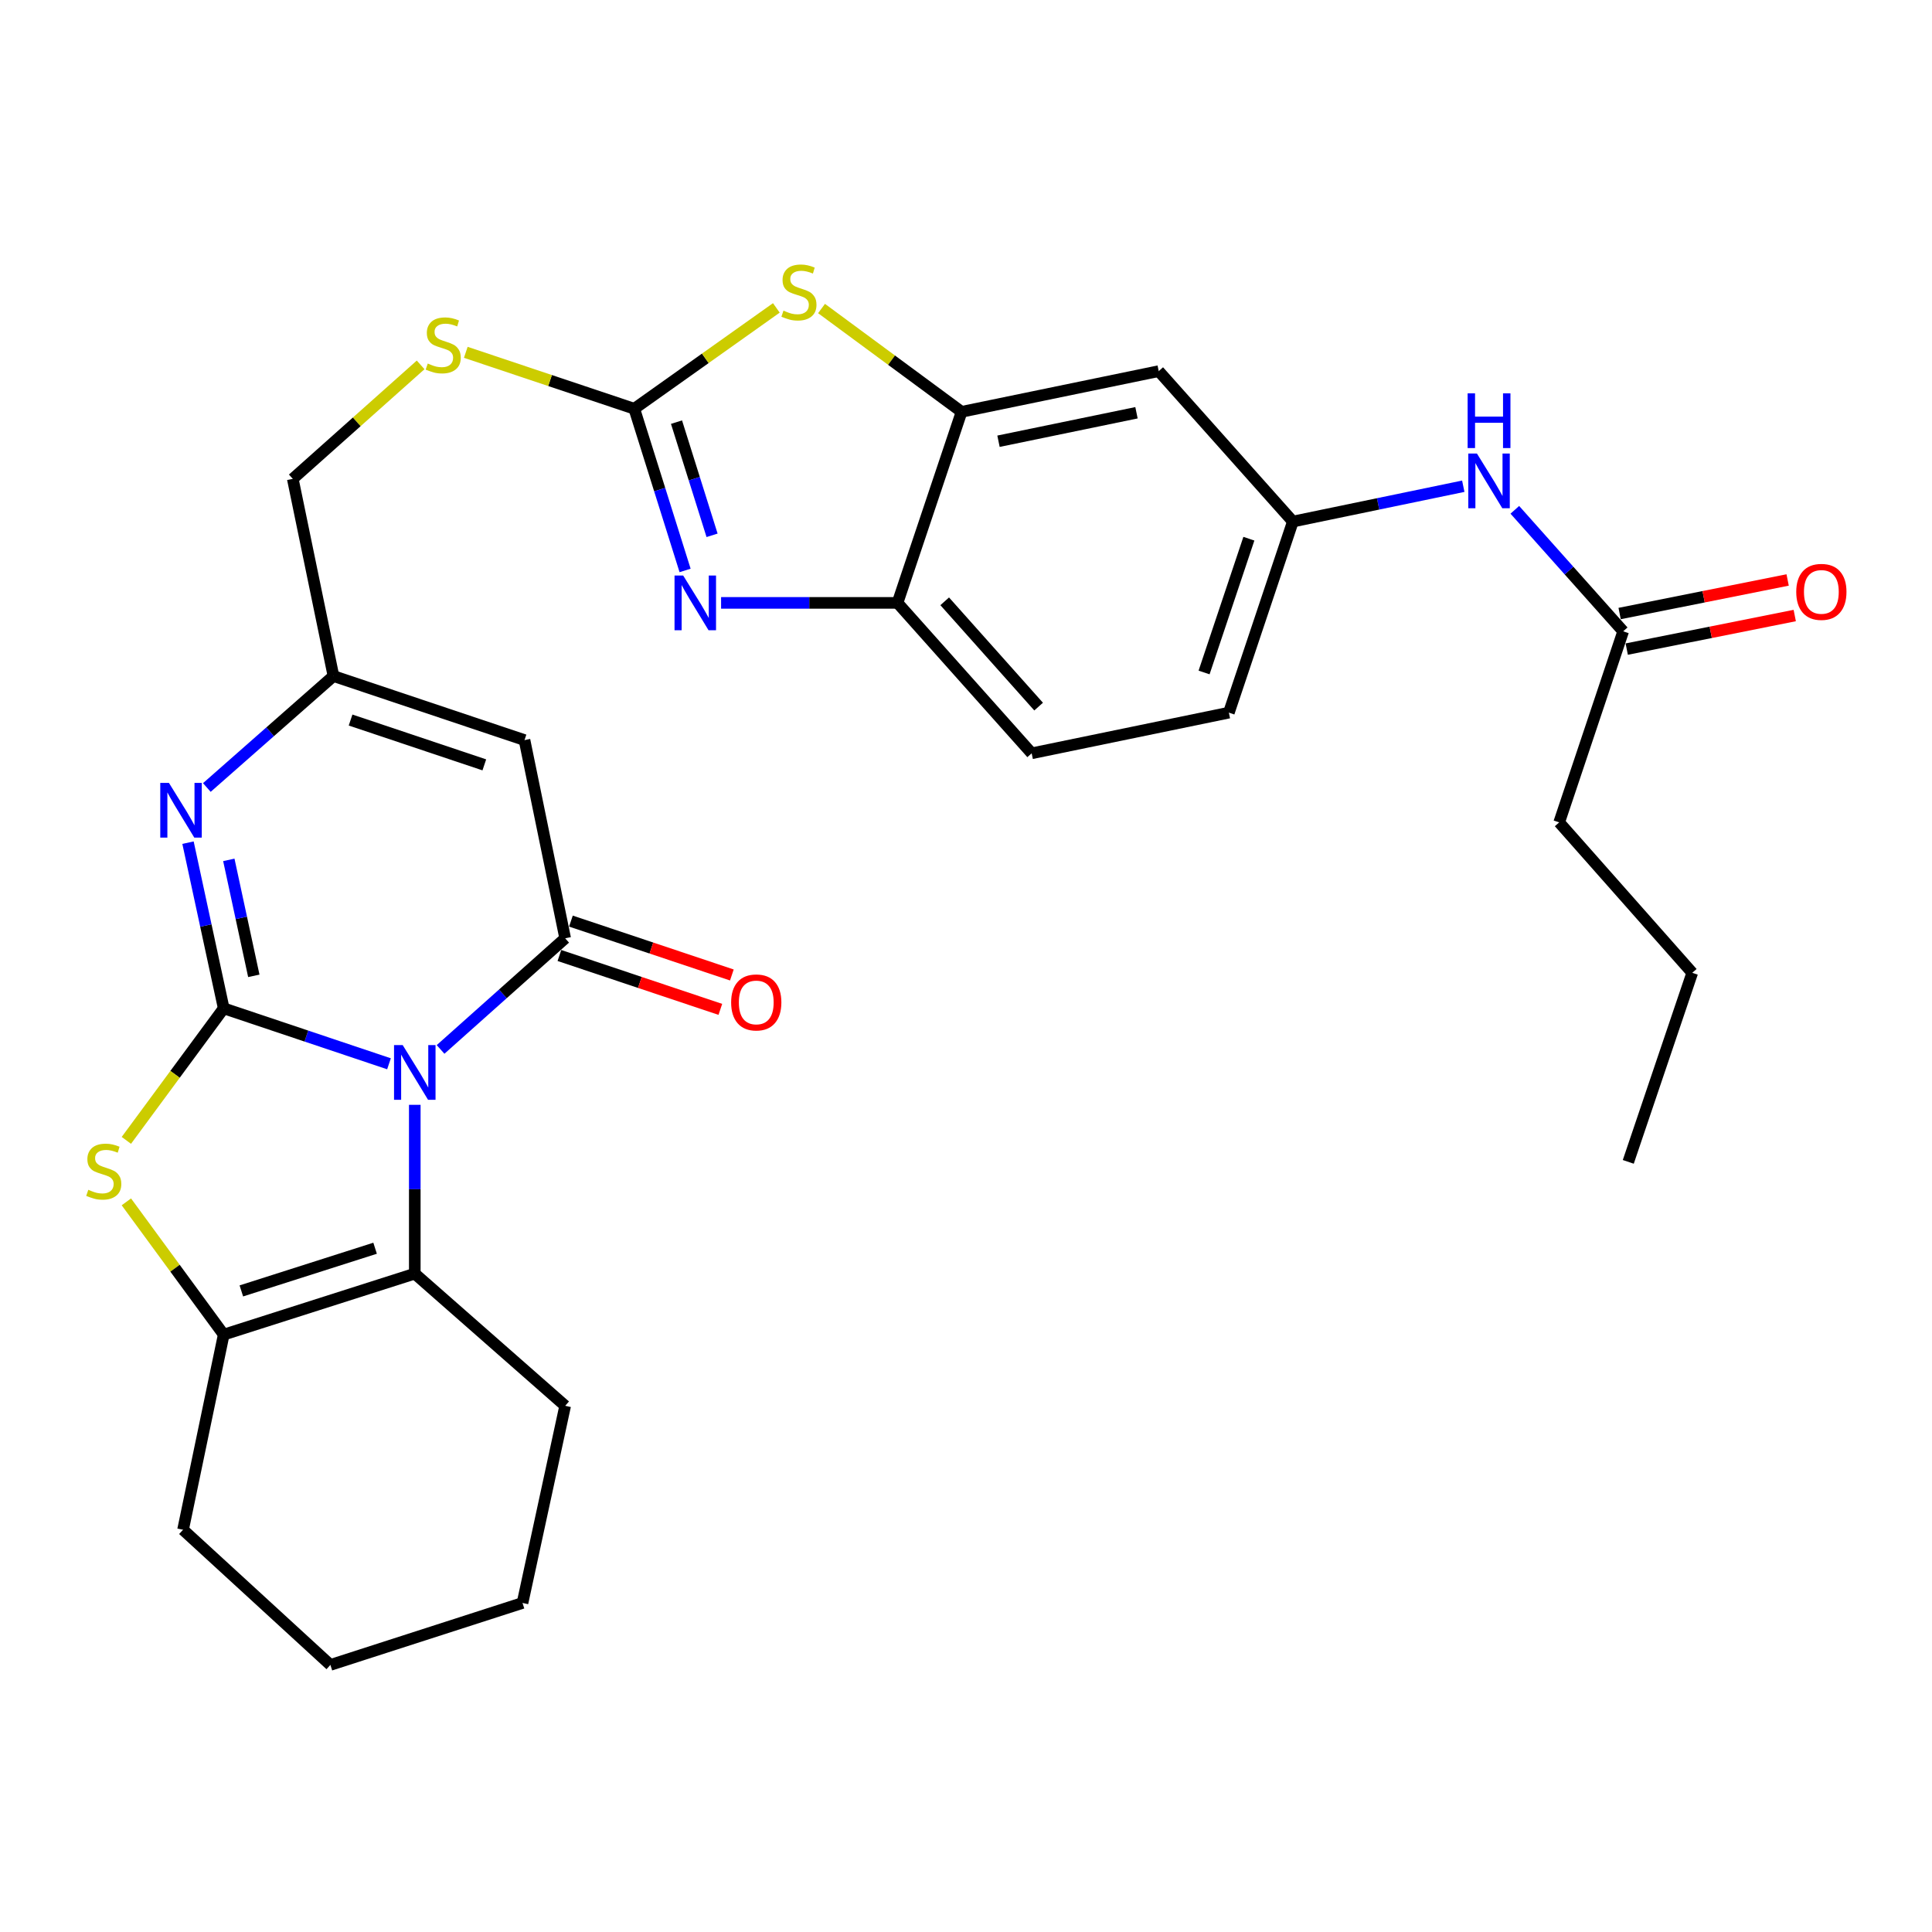 <?xml version='1.0' encoding='iso-8859-1'?>
<svg version='1.1' baseProfile='full'
              xmlns='http://www.w3.org/2000/svg'
                      xmlns:rdkit='http://www.rdkit.org/xml'
                      xmlns:xlink='http://www.w3.org/1999/xlink'
                  xml:space='preserve'
width='1000px' height='1000px' viewBox='0 0 1000 1000'>
<!-- END OF HEADER -->
<rect style='opacity:1.0;fill:#FFFFFF;stroke:none' width='1000' height='1000' x='0' y='0'> </rect>
<path class='bond-0' d='M 201.344,550.614 L 158.569,536.264' style='fill:none;fill-rule:evenodd;stroke:#0000FF;stroke-width:6px;stroke-linecap:butt;stroke-linejoin:miter;stroke-opacity:1' />
<path class='bond-0' d='M 158.569,536.264 L 115.795,521.914' style='fill:none;fill-rule:evenodd;stroke:#000000;stroke-width:6px;stroke-linecap:butt;stroke-linejoin:miter;stroke-opacity:1' />
<path class='bond-1' d='M 228.039,543.186 L 260.285,514.423' style='fill:none;fill-rule:evenodd;stroke:#0000FF;stroke-width:6px;stroke-linecap:butt;stroke-linejoin:miter;stroke-opacity:1' />
<path class='bond-1' d='M 260.285,514.423 L 292.53,485.66' style='fill:none;fill-rule:evenodd;stroke:#000000;stroke-width:6px;stroke-linecap:butt;stroke-linejoin:miter;stroke-opacity:1' />
<path class='bond-4' d='M 214.691,571.855 L 214.691,615.545' style='fill:none;fill-rule:evenodd;stroke:#0000FF;stroke-width:6px;stroke-linecap:butt;stroke-linejoin:miter;stroke-opacity:1' />
<path class='bond-4' d='M 214.691,615.545 L 214.691,659.235' style='fill:none;fill-rule:evenodd;stroke:#000000;stroke-width:6px;stroke-linecap:butt;stroke-linejoin:miter;stroke-opacity:1' />
<path class='bond-2' d='M 115.795,521.914 L 90.598,556.084' style='fill:none;fill-rule:evenodd;stroke:#000000;stroke-width:6px;stroke-linecap:butt;stroke-linejoin:miter;stroke-opacity:1' />
<path class='bond-2' d='M 90.598,556.084 L 65.401,590.255' style='fill:none;fill-rule:evenodd;stroke:#CCCC00;stroke-width:6px;stroke-linecap:butt;stroke-linejoin:miter;stroke-opacity:1' />
<path class='bond-3' d='M 115.795,521.914 L 106.553,479.037' style='fill:none;fill-rule:evenodd;stroke:#000000;stroke-width:6px;stroke-linecap:butt;stroke-linejoin:miter;stroke-opacity:1' />
<path class='bond-3' d='M 106.553,479.037 L 97.311,436.16' style='fill:none;fill-rule:evenodd;stroke:#0000FF;stroke-width:6px;stroke-linecap:butt;stroke-linejoin:miter;stroke-opacity:1' />
<path class='bond-3' d='M 131.374,505.095 L 124.905,475.081' style='fill:none;fill-rule:evenodd;stroke:#000000;stroke-width:6px;stroke-linecap:butt;stroke-linejoin:miter;stroke-opacity:1' />
<path class='bond-3' d='M 124.905,475.081 L 118.436,445.067' style='fill:none;fill-rule:evenodd;stroke:#0000FF;stroke-width:6px;stroke-linecap:butt;stroke-linejoin:miter;stroke-opacity:1' />
<path class='bond-5' d='M 292.53,485.66 L 271.482,383.071' style='fill:none;fill-rule:evenodd;stroke:#000000;stroke-width:6px;stroke-linecap:butt;stroke-linejoin:miter;stroke-opacity:1' />
<path class='bond-15' d='M 289.55,494.561 L 331.2,508.506' style='fill:none;fill-rule:evenodd;stroke:#000000;stroke-width:6px;stroke-linecap:butt;stroke-linejoin:miter;stroke-opacity:1' />
<path class='bond-15' d='M 331.2,508.506 L 372.849,522.45' style='fill:none;fill-rule:evenodd;stroke:#FF0000;stroke-width:6px;stroke-linecap:butt;stroke-linejoin:miter;stroke-opacity:1' />
<path class='bond-15' d='M 295.51,476.758 L 337.16,490.703' style='fill:none;fill-rule:evenodd;stroke:#000000;stroke-width:6px;stroke-linecap:butt;stroke-linejoin:miter;stroke-opacity:1' />
<path class='bond-15' d='M 337.16,490.703 L 378.81,504.648' style='fill:none;fill-rule:evenodd;stroke:#FF0000;stroke-width:6px;stroke-linecap:butt;stroke-linejoin:miter;stroke-opacity:1' />
<path class='bond-30' d='M 65.41,622.079 L 90.602,656.437' style='fill:none;fill-rule:evenodd;stroke:#CCCC00;stroke-width:6px;stroke-linecap:butt;stroke-linejoin:miter;stroke-opacity:1' />
<path class='bond-30' d='M 90.602,656.437 L 115.795,690.796' style='fill:none;fill-rule:evenodd;stroke:#000000;stroke-width:6px;stroke-linecap:butt;stroke-linejoin:miter;stroke-opacity:1' />
<path class='bond-31' d='M 107.062,407.608 L 139.829,378.761' style='fill:none;fill-rule:evenodd;stroke:#0000FF;stroke-width:6px;stroke-linecap:butt;stroke-linejoin:miter;stroke-opacity:1' />
<path class='bond-31' d='M 139.829,378.761 L 172.596,349.914' style='fill:none;fill-rule:evenodd;stroke:#000000;stroke-width:6px;stroke-linecap:butt;stroke-linejoin:miter;stroke-opacity:1' />
<path class='bond-8' d='M 214.691,659.235 L 115.795,690.796' style='fill:none;fill-rule:evenodd;stroke:#000000;stroke-width:6px;stroke-linecap:butt;stroke-linejoin:miter;stroke-opacity:1' />
<path class='bond-8' d='M 194.149,646.084 L 124.921,668.176' style='fill:none;fill-rule:evenodd;stroke:#000000;stroke-width:6px;stroke-linecap:butt;stroke-linejoin:miter;stroke-opacity:1' />
<path class='bond-23' d='M 214.691,659.235 L 292.53,727.645' style='fill:none;fill-rule:evenodd;stroke:#000000;stroke-width:6px;stroke-linecap:butt;stroke-linejoin:miter;stroke-opacity:1' />
<path class='bond-10' d='M 271.482,383.071 L 172.596,349.914' style='fill:none;fill-rule:evenodd;stroke:#000000;stroke-width:6px;stroke-linecap:butt;stroke-linejoin:miter;stroke-opacity:1' />
<path class='bond-10' d='M 250.681,395.897 L 181.461,372.687' style='fill:none;fill-rule:evenodd;stroke:#000000;stroke-width:6px;stroke-linecap:butt;stroke-linejoin:miter;stroke-opacity:1' />
<path class='bond-6' d='M 328.305,211.571 L 284.7,196.966' style='fill:none;fill-rule:evenodd;stroke:#000000;stroke-width:6px;stroke-linecap:butt;stroke-linejoin:miter;stroke-opacity:1' />
<path class='bond-6' d='M 284.7,196.966 L 241.095,182.36' style='fill:none;fill-rule:evenodd;stroke:#CCCC00;stroke-width:6px;stroke-linecap:butt;stroke-linejoin:miter;stroke-opacity:1' />
<path class='bond-7' d='M 328.305,211.571 L 341.452,253.415' style='fill:none;fill-rule:evenodd;stroke:#000000;stroke-width:6px;stroke-linecap:butt;stroke-linejoin:miter;stroke-opacity:1' />
<path class='bond-7' d='M 341.452,253.415 L 354.6,295.26' style='fill:none;fill-rule:evenodd;stroke:#0000FF;stroke-width:6px;stroke-linecap:butt;stroke-linejoin:miter;stroke-opacity:1' />
<path class='bond-7' d='M 350.16,218.497 L 359.363,247.788' style='fill:none;fill-rule:evenodd;stroke:#000000;stroke-width:6px;stroke-linecap:butt;stroke-linejoin:miter;stroke-opacity:1' />
<path class='bond-7' d='M 359.363,247.788 L 368.566,277.079' style='fill:none;fill-rule:evenodd;stroke:#0000FF;stroke-width:6px;stroke-linecap:butt;stroke-linejoin:miter;stroke-opacity:1' />
<path class='bond-9' d='M 328.305,211.571 L 365.07,185.47' style='fill:none;fill-rule:evenodd;stroke:#000000;stroke-width:6px;stroke-linecap:butt;stroke-linejoin:miter;stroke-opacity:1' />
<path class='bond-9' d='M 365.07,185.47 L 401.835,159.368' style='fill:none;fill-rule:evenodd;stroke:#CCCC00;stroke-width:6px;stroke-linecap:butt;stroke-linejoin:miter;stroke-opacity:1' />
<path class='bond-12' d='M 373.233,312.053 L 418.892,312.053' style='fill:none;fill-rule:evenodd;stroke:#0000FF;stroke-width:6px;stroke-linecap:butt;stroke-linejoin:miter;stroke-opacity:1' />
<path class='bond-12' d='M 418.892,312.053 L 464.551,312.053' style='fill:none;fill-rule:evenodd;stroke:#000000;stroke-width:6px;stroke-linecap:butt;stroke-linejoin:miter;stroke-opacity:1' />
<path class='bond-24' d='M 115.795,690.796 L 94.747,791.799' style='fill:none;fill-rule:evenodd;stroke:#000000;stroke-width:6px;stroke-linecap:butt;stroke-linejoin:miter;stroke-opacity:1' />
<path class='bond-11' d='M 425.223,159.692 L 461.471,186.424' style='fill:none;fill-rule:evenodd;stroke:#CCCC00;stroke-width:6px;stroke-linecap:butt;stroke-linejoin:miter;stroke-opacity:1' />
<path class='bond-11' d='M 461.471,186.424 L 497.718,213.156' style='fill:none;fill-rule:evenodd;stroke:#000000;stroke-width:6px;stroke-linecap:butt;stroke-linejoin:miter;stroke-opacity:1' />
<path class='bond-21' d='M 172.596,349.914 L 151.548,247.857' style='fill:none;fill-rule:evenodd;stroke:#000000;stroke-width:6px;stroke-linecap:butt;stroke-linejoin:miter;stroke-opacity:1' />
<path class='bond-13' d='M 497.718,213.156 L 599.755,192.098' style='fill:none;fill-rule:evenodd;stroke:#000000;stroke-width:6px;stroke-linecap:butt;stroke-linejoin:miter;stroke-opacity:1' />
<path class='bond-13' d='M 516.818,228.384 L 588.244,213.643' style='fill:none;fill-rule:evenodd;stroke:#000000;stroke-width:6px;stroke-linecap:butt;stroke-linejoin:miter;stroke-opacity:1' />
<path class='bond-33' d='M 497.718,213.156 L 464.551,312.053' style='fill:none;fill-rule:evenodd;stroke:#000000;stroke-width:6px;stroke-linecap:butt;stroke-linejoin:miter;stroke-opacity:1' />
<path class='bond-20' d='M 464.551,312.053 L 533.994,389.913' style='fill:none;fill-rule:evenodd;stroke:#000000;stroke-width:6px;stroke-linecap:butt;stroke-linejoin:miter;stroke-opacity:1' />
<path class='bond-20' d='M 488.978,311.236 L 537.588,365.737' style='fill:none;fill-rule:evenodd;stroke:#000000;stroke-width:6px;stroke-linecap:butt;stroke-linejoin:miter;stroke-opacity:1' />
<path class='bond-18' d='M 599.755,192.098 L 669.187,269.958' style='fill:none;fill-rule:evenodd;stroke:#000000;stroke-width:6px;stroke-linecap:butt;stroke-linejoin:miter;stroke-opacity:1' />
<path class='bond-14' d='M 217.72,188.865 L 184.634,218.361' style='fill:none;fill-rule:evenodd;stroke:#CCCC00;stroke-width:6px;stroke-linecap:butt;stroke-linejoin:miter;stroke-opacity:1' />
<path class='bond-14' d='M 184.634,218.361 L 151.548,247.857' style='fill:none;fill-rule:evenodd;stroke:#000000;stroke-width:6px;stroke-linecap:butt;stroke-linejoin:miter;stroke-opacity:1' />
<path class='bond-16' d='M 840.154,326.77 L 812.112,295.324' style='fill:none;fill-rule:evenodd;stroke:#000000;stroke-width:6px;stroke-linecap:butt;stroke-linejoin:miter;stroke-opacity:1' />
<path class='bond-16' d='M 812.112,295.324 L 784.07,263.878' style='fill:none;fill-rule:evenodd;stroke:#0000FF;stroke-width:6px;stroke-linecap:butt;stroke-linejoin:miter;stroke-opacity:1' />
<path class='bond-19' d='M 841.994,335.975 L 885.475,327.287' style='fill:none;fill-rule:evenodd;stroke:#000000;stroke-width:6px;stroke-linecap:butt;stroke-linejoin:miter;stroke-opacity:1' />
<path class='bond-19' d='M 885.475,327.287 L 928.957,318.6' style='fill:none;fill-rule:evenodd;stroke:#FF0000;stroke-width:6px;stroke-linecap:butt;stroke-linejoin:miter;stroke-opacity:1' />
<path class='bond-19' d='M 838.315,317.565 L 881.797,308.877' style='fill:none;fill-rule:evenodd;stroke:#000000;stroke-width:6px;stroke-linecap:butt;stroke-linejoin:miter;stroke-opacity:1' />
<path class='bond-19' d='M 881.797,308.877 L 925.279,300.19' style='fill:none;fill-rule:evenodd;stroke:#FF0000;stroke-width:6px;stroke-linecap:butt;stroke-linejoin:miter;stroke-opacity:1' />
<path class='bond-25' d='M 840.154,326.77 L 807.029,425.666' style='fill:none;fill-rule:evenodd;stroke:#000000;stroke-width:6px;stroke-linecap:butt;stroke-linejoin:miter;stroke-opacity:1' />
<path class='bond-17' d='M 757.39,251.674 L 713.288,260.816' style='fill:none;fill-rule:evenodd;stroke:#0000FF;stroke-width:6px;stroke-linecap:butt;stroke-linejoin:miter;stroke-opacity:1' />
<path class='bond-17' d='M 713.288,260.816 L 669.187,269.958' style='fill:none;fill-rule:evenodd;stroke:#000000;stroke-width:6px;stroke-linecap:butt;stroke-linejoin:miter;stroke-opacity:1' />
<path class='bond-34' d='M 669.187,269.958 L 636.061,368.865' style='fill:none;fill-rule:evenodd;stroke:#000000;stroke-width:6px;stroke-linecap:butt;stroke-linejoin:miter;stroke-opacity:1' />
<path class='bond-34' d='M 646.416,278.832 L 623.228,348.067' style='fill:none;fill-rule:evenodd;stroke:#000000;stroke-width:6px;stroke-linecap:butt;stroke-linejoin:miter;stroke-opacity:1' />
<path class='bond-22' d='M 533.994,389.913 L 636.061,368.865' style='fill:none;fill-rule:evenodd;stroke:#000000;stroke-width:6px;stroke-linecap:butt;stroke-linejoin:miter;stroke-opacity:1' />
<path class='bond-27' d='M 292.53,727.645 L 270.45,829.691' style='fill:none;fill-rule:evenodd;stroke:#000000;stroke-width:6px;stroke-linecap:butt;stroke-linejoin:miter;stroke-opacity:1' />
<path class='bond-32' d='M 94.747,791.799 L 171.011,861.763' style='fill:none;fill-rule:evenodd;stroke:#000000;stroke-width:6px;stroke-linecap:butt;stroke-linejoin:miter;stroke-opacity:1' />
<path class='bond-26' d='M 807.029,425.666 L 875.908,503.526' style='fill:none;fill-rule:evenodd;stroke:#000000;stroke-width:6px;stroke-linecap:butt;stroke-linejoin:miter;stroke-opacity:1' />
<path class='bond-29' d='M 875.908,503.526 L 842.793,601.38' style='fill:none;fill-rule:evenodd;stroke:#000000;stroke-width:6px;stroke-linecap:butt;stroke-linejoin:miter;stroke-opacity:1' />
<path class='bond-28' d='M 270.45,829.691 L 171.011,861.763' style='fill:none;fill-rule:evenodd;stroke:#000000;stroke-width:6px;stroke-linecap:butt;stroke-linejoin:miter;stroke-opacity:1' />
<path  class='atom-0' d='M 208.431 540.932
L 217.711 555.932
Q 218.631 557.412, 220.111 560.092
Q 221.591 562.772, 221.671 562.932
L 221.671 540.932
L 225.431 540.932
L 225.431 569.252
L 221.551 569.252
L 211.591 552.852
Q 210.431 550.932, 209.191 548.732
Q 207.991 546.532, 207.631 545.852
L 207.631 569.252
L 203.951 569.252
L 203.951 540.932
L 208.431 540.932
' fill='#0000FF'/>
<path  class='atom-3' d='M 45.705 615.835
Q 46.025 615.955, 47.345 616.515
Q 48.665 617.075, 50.105 617.435
Q 51.585 617.755, 53.025 617.755
Q 55.705 617.755, 57.265 616.475
Q 58.825 615.155, 58.825 612.875
Q 58.825 611.315, 58.025 610.355
Q 57.265 609.395, 56.065 608.875
Q 54.865 608.355, 52.865 607.755
Q 50.345 606.995, 48.825 606.275
Q 47.345 605.555, 46.265 604.035
Q 45.225 602.515, 45.225 599.955
Q 45.225 596.395, 47.625 594.195
Q 50.065 591.995, 54.865 591.995
Q 58.145 591.995, 61.865 593.555
L 60.945 596.635
Q 57.545 595.235, 54.985 595.235
Q 52.225 595.235, 50.705 596.395
Q 49.185 597.515, 49.225 599.475
Q 49.225 600.995, 49.985 601.915
Q 50.785 602.835, 51.905 603.355
Q 53.065 603.875, 54.985 604.475
Q 57.545 605.275, 59.065 606.075
Q 60.585 606.875, 61.665 608.515
Q 62.785 610.115, 62.785 612.875
Q 62.785 616.795, 60.145 618.915
Q 57.545 620.995, 53.185 620.995
Q 50.665 620.995, 48.745 620.435
Q 46.865 619.915, 44.625 618.995
L 45.705 615.835
' fill='#CCCC00'/>
<path  class='atom-4' d='M 87.434 405.217
L 96.714 420.217
Q 97.634 421.697, 99.114 424.377
Q 100.594 427.057, 100.674 427.217
L 100.674 405.217
L 104.434 405.217
L 104.434 433.537
L 100.554 433.537
L 90.594 417.137
Q 89.434 415.217, 88.194 413.017
Q 86.994 410.817, 86.634 410.137
L 86.634 433.537
L 82.954 433.537
L 82.954 405.217
L 87.434 405.217
' fill='#0000FF'/>
<path  class='atom-8' d='M 353.616 297.893
L 362.896 312.893
Q 363.816 314.373, 365.296 317.053
Q 366.776 319.733, 366.856 319.893
L 366.856 297.893
L 370.616 297.893
L 370.616 326.213
L 366.736 326.213
L 356.776 309.813
Q 355.616 307.893, 354.376 305.693
Q 353.176 303.493, 352.816 302.813
L 352.816 326.213
L 349.136 326.213
L 349.136 297.893
L 353.616 297.893
' fill='#0000FF'/>
<path  class='atom-10' d='M 405.528 160.787
Q 405.848 160.907, 407.168 161.467
Q 408.488 162.027, 409.928 162.387
Q 411.408 162.707, 412.848 162.707
Q 415.528 162.707, 417.088 161.427
Q 418.648 160.107, 418.648 157.827
Q 418.648 156.267, 417.848 155.307
Q 417.088 154.347, 415.888 153.827
Q 414.688 153.307, 412.688 152.707
Q 410.168 151.947, 408.648 151.227
Q 407.168 150.507, 406.088 148.987
Q 405.048 147.467, 405.048 144.907
Q 405.048 141.347, 407.448 139.147
Q 409.888 136.947, 414.688 136.947
Q 417.968 136.947, 421.688 138.507
L 420.768 141.587
Q 417.368 140.187, 414.808 140.187
Q 412.048 140.187, 410.528 141.347
Q 409.008 142.467, 409.048 144.427
Q 409.048 145.947, 409.808 146.867
Q 410.608 147.787, 411.728 148.307
Q 412.888 148.827, 414.808 149.427
Q 417.368 150.227, 418.888 151.027
Q 420.408 151.827, 421.488 153.467
Q 422.608 155.067, 422.608 157.827
Q 422.608 161.747, 419.968 163.867
Q 417.368 165.947, 413.008 165.947
Q 410.488 165.947, 408.568 165.387
Q 406.688 164.867, 404.448 163.947
L 405.528 160.787
' fill='#CCCC00'/>
<path  class='atom-15' d='M 221.408 188.165
Q 221.728 188.285, 223.048 188.845
Q 224.368 189.405, 225.808 189.765
Q 227.288 190.085, 228.728 190.085
Q 231.408 190.085, 232.968 188.805
Q 234.528 187.485, 234.528 185.205
Q 234.528 183.645, 233.728 182.685
Q 232.968 181.725, 231.768 181.205
Q 230.568 180.685, 228.568 180.085
Q 226.048 179.325, 224.528 178.605
Q 223.048 177.885, 221.968 176.365
Q 220.928 174.845, 220.928 172.285
Q 220.928 168.725, 223.328 166.525
Q 225.768 164.325, 230.568 164.325
Q 233.848 164.325, 237.568 165.885
L 236.648 168.965
Q 233.248 167.565, 230.688 167.565
Q 227.928 167.565, 226.408 168.725
Q 224.888 169.845, 224.928 171.805
Q 224.928 173.325, 225.688 174.245
Q 226.488 175.165, 227.608 175.685
Q 228.768 176.205, 230.688 176.805
Q 233.248 177.605, 234.768 178.405
Q 236.288 179.205, 237.368 180.845
Q 238.488 182.445, 238.488 185.205
Q 238.488 189.125, 235.848 191.245
Q 233.248 193.325, 228.888 193.325
Q 226.368 193.325, 224.448 192.765
Q 222.568 192.245, 220.328 191.325
L 221.408 188.165
' fill='#CCCC00'/>
<path  class='atom-16' d='M 378.437 518.855
Q 378.437 512.055, 381.797 508.255
Q 385.157 504.455, 391.437 504.455
Q 397.717 504.455, 401.077 508.255
Q 404.437 512.055, 404.437 518.855
Q 404.437 525.735, 401.037 529.655
Q 397.637 533.535, 391.437 533.535
Q 385.197 533.535, 381.797 529.655
Q 378.437 525.775, 378.437 518.855
M 391.437 530.335
Q 395.757 530.335, 398.077 527.455
Q 400.437 524.535, 400.437 518.855
Q 400.437 513.295, 398.077 510.495
Q 395.757 507.655, 391.437 507.655
Q 387.117 507.655, 384.757 510.455
Q 382.437 513.255, 382.437 518.855
Q 382.437 524.575, 384.757 527.455
Q 387.117 530.335, 391.437 530.335
' fill='#FF0000'/>
<path  class='atom-18' d='M 764.462 234.75
L 773.742 249.75
Q 774.662 251.23, 776.142 253.91
Q 777.622 256.59, 777.702 256.75
L 777.702 234.75
L 781.462 234.75
L 781.462 263.07
L 777.582 263.07
L 767.622 246.67
Q 766.462 244.75, 765.222 242.55
Q 764.022 240.35, 763.662 239.67
L 763.662 263.07
L 759.982 263.07
L 759.982 234.75
L 764.462 234.75
' fill='#0000FF'/>
<path  class='atom-18' d='M 759.642 203.598
L 763.482 203.598
L 763.482 215.638
L 777.962 215.638
L 777.962 203.598
L 781.802 203.598
L 781.802 231.918
L 777.962 231.918
L 777.962 218.838
L 763.482 218.838
L 763.482 231.918
L 759.642 231.918
L 759.642 203.598
' fill='#0000FF'/>
<path  class='atom-20' d='M 929.733 306.355
Q 929.733 299.555, 933.093 295.755
Q 936.453 291.955, 942.733 291.955
Q 949.013 291.955, 952.373 295.755
Q 955.733 299.555, 955.733 306.355
Q 955.733 313.235, 952.333 317.155
Q 948.933 321.035, 942.733 321.035
Q 936.493 321.035, 933.093 317.155
Q 929.733 313.275, 929.733 306.355
M 942.733 317.835
Q 947.053 317.835, 949.373 314.955
Q 951.733 312.035, 951.733 306.355
Q 951.733 300.795, 949.373 297.995
Q 947.053 295.155, 942.733 295.155
Q 938.413 295.155, 936.053 297.955
Q 933.733 300.755, 933.733 306.355
Q 933.733 312.075, 936.053 314.955
Q 938.413 317.835, 942.733 317.835
' fill='#FF0000'/>
</svg>
